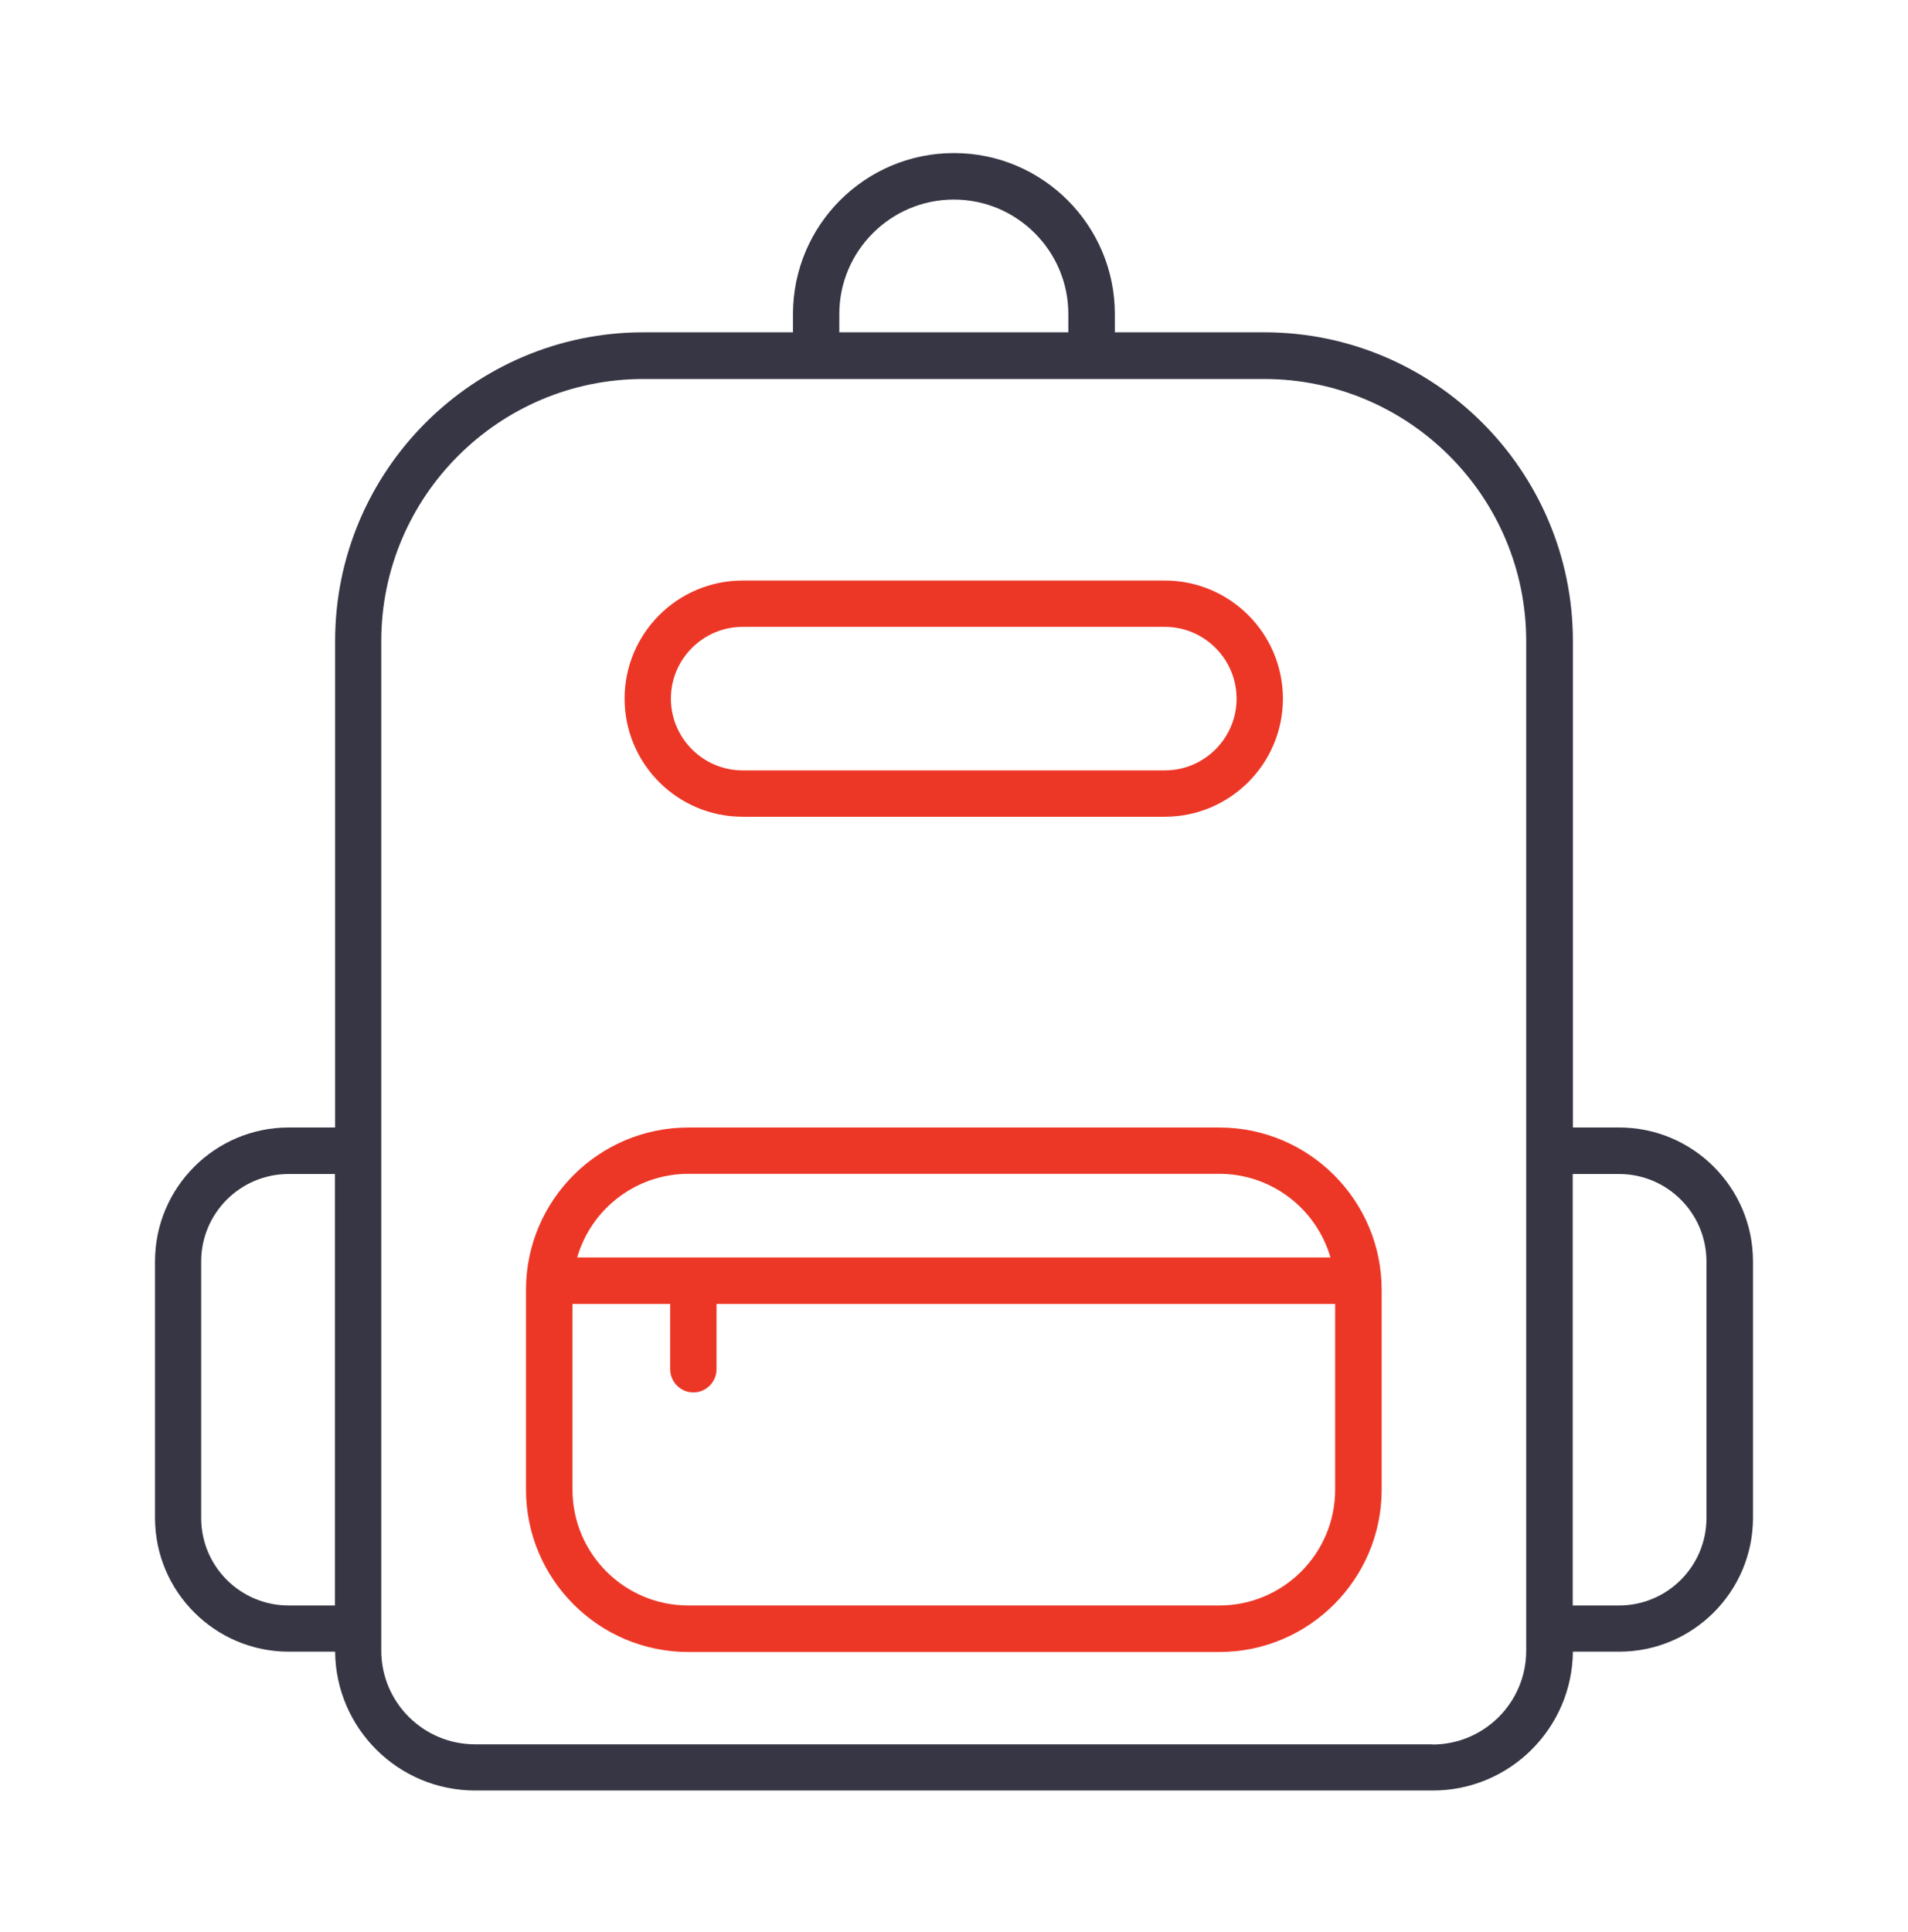 <svg width="80" height="81" viewBox="0 0 80 81" fill="none" xmlns="http://www.w3.org/2000/svg">
<path d="M67.892 47.266H65.949V26.871C65.949 19.736 60.144 13.931 53.009 13.931H46.744V13.164C46.744 9.447 43.721 6.417 39.996 6.417C36.272 6.417 33.249 9.44 33.249 13.164V13.931H26.983C19.849 13.931 14.051 19.736 14.051 26.871V47.266H12.108C9.012 47.266 6.5 49.786 6.5 52.875V63.631C6.5 66.728 9.019 69.24 12.108 69.24H14.051C14.08 72.453 16.694 75.06 19.922 75.06H60.078C63.298 75.06 65.92 72.453 65.949 69.24H67.892C70.988 69.24 73.5 66.72 73.5 63.631V52.875C73.5 49.779 70.981 47.266 67.892 47.266ZM14.043 67.304H12.101C10.078 67.304 8.435 65.661 8.435 63.639V52.882C8.435 50.859 10.078 49.216 12.101 49.216H14.043V67.304ZM39.996 8.366C42.64 8.366 44.794 10.521 44.794 13.164V13.931H35.191V13.164C35.191 10.521 37.346 8.366 39.989 8.366H39.996ZM60.071 73.124H19.915C17.753 73.124 15.986 71.365 15.986 69.196V26.878C15.986 20.817 20.915 15.888 26.976 15.888H53.002C59.063 15.888 63.992 20.817 63.992 26.878V69.203C63.992 71.365 62.232 73.132 60.063 73.132L60.071 73.124ZM71.55 63.639C71.55 65.661 69.907 67.304 67.884 67.304H65.942V49.216H67.884C69.907 49.216 71.55 50.859 71.55 52.882V63.639Z" fill="#363644"/>
<path d="M51.125 47.267H28.86C25.106 47.267 22.054 50.319 22.054 54.072V62.448C22.054 66.202 25.106 69.254 28.86 69.254H51.125C54.879 69.254 57.931 66.202 57.931 62.448V54.072C57.931 50.319 54.879 47.267 51.125 47.267ZM28.86 49.209H51.125C53.33 49.209 55.2 50.691 55.784 52.714H24.201C24.785 50.691 26.654 49.209 28.86 49.209ZM55.981 62.448C55.981 65.128 53.805 67.304 51.125 67.304H28.86C26.18 67.304 24.004 65.128 24.004 62.448V54.664H28.1V57.402C28.1 57.935 28.539 58.373 29.072 58.373C29.605 58.373 30.043 57.935 30.043 57.402V54.664H55.981V62.448Z" fill="#ED3726"/>
<path d="M48.84 24.337H31.139C28.407 24.337 26.188 26.557 26.188 29.288C26.188 32.019 28.407 34.239 31.139 34.239H48.84C51.571 34.239 53.791 32.019 53.791 29.288C53.791 26.557 51.571 24.337 48.84 24.337ZM48.84 32.296H31.139C29.481 32.296 28.13 30.945 28.13 29.288C28.13 27.63 29.481 26.279 31.139 26.279H48.84C50.498 26.279 51.848 27.63 51.848 29.288C51.848 30.945 50.498 32.296 48.84 32.296Z" fill="#ED3726"/>
</svg>
